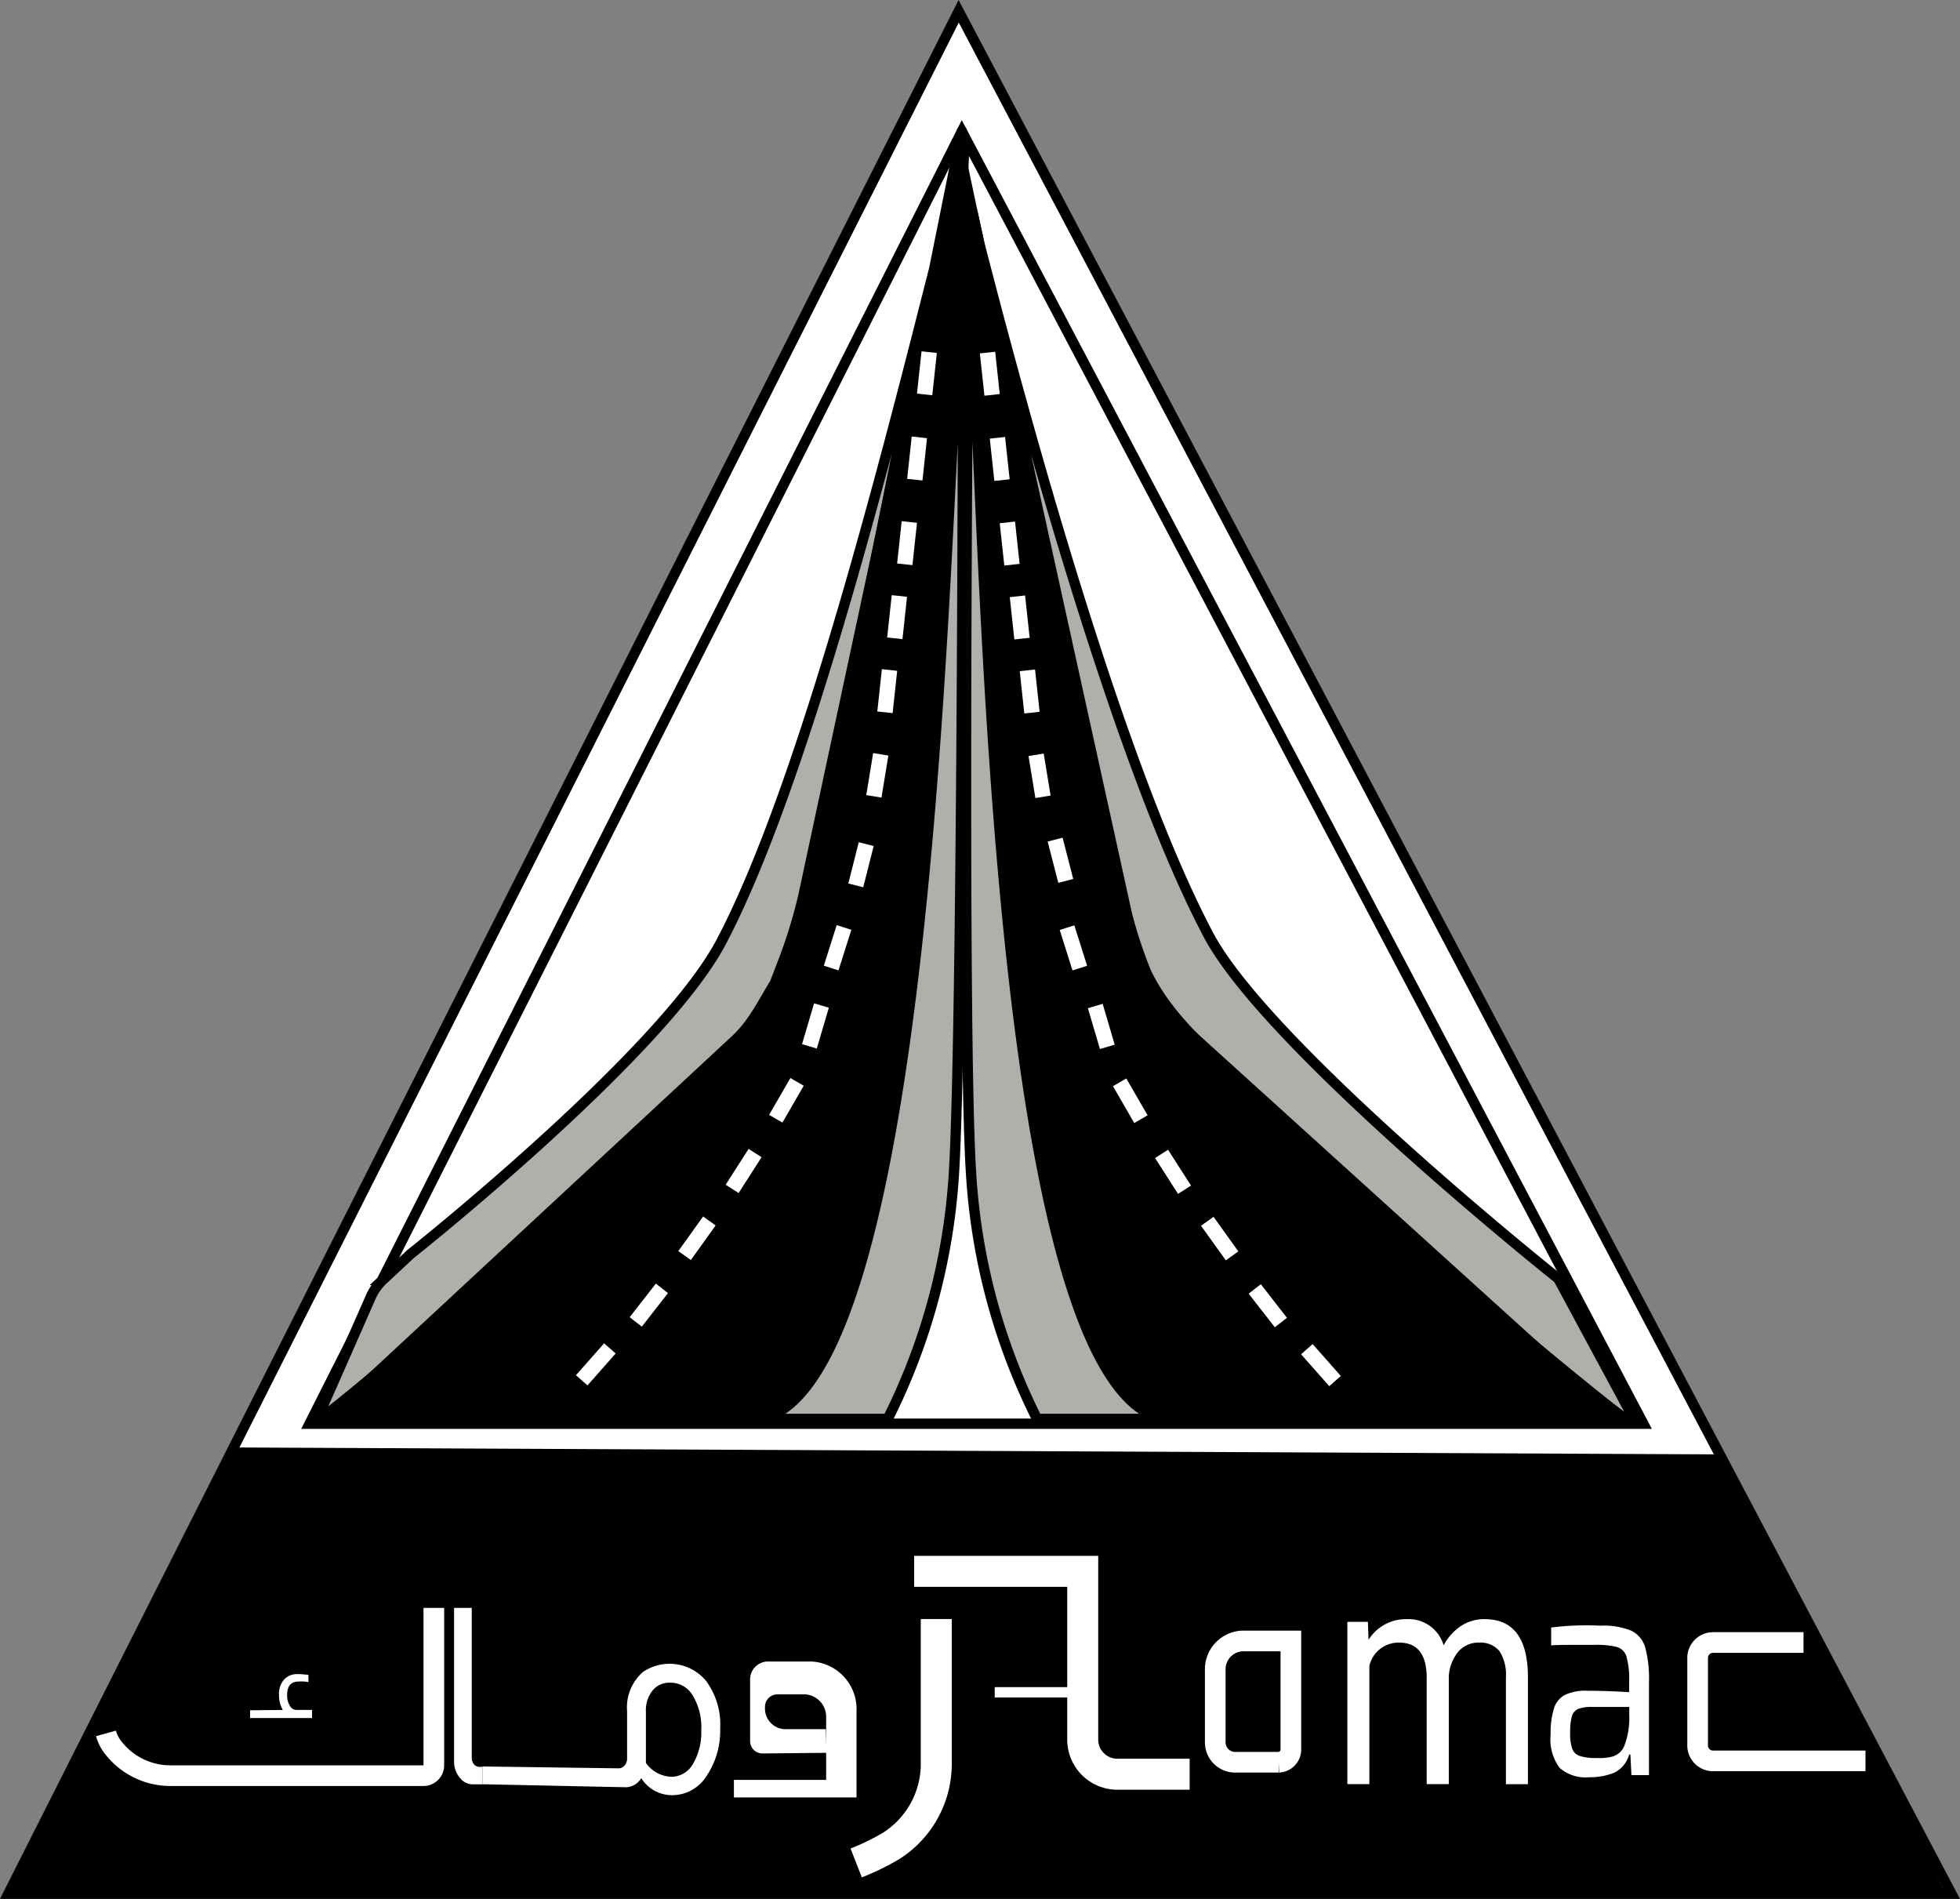 <svg xmlns="http://www.w3.org/2000/svg" viewBox="0 0 189.75 183.82"><rect x="0" y="0" width="189.75" height="183.82" fill="#808080" stroke="none"/><defs><style>.cls-1,.cls-2{fill:#fff;}.cls-2,.cls-3,.cls-4,.cls-5{stroke:#000;}.cls-2,.cls-3,.cls-4,.cls-5,.cls-6,.cls-7,.cls-8{stroke-miterlimit:10;}.cls-3,.cls-6,.cls-7{fill:none;}.cls-4{fill:#b0b0aa;}.cls-6,.cls-7,.cls-8{stroke:#fff;}.cls-6{stroke-width:2px;}.cls-7{stroke-width:3px;}.cls-8{fill:#231f20;}</style></defs><title>Romac</title><g id="Layer_2" data-name="Layer 2"><g id="Romac"><polygon class="cls-1" points="92.81 2.13 19.22 147.91 169.7 147.91 92.81 2.13"/><polygon class="cls-2" points="93.12 12.72 29.97 137.82 159.09 137.82 93.12 12.72"/><polygon class="cls-3" points="92.81 1.09 0.81 183.32 188.92 183.32 92.81 1.09"/><polygon points="188.15 182.92 1.25 182.92 22.89 140.12 166.49 140.79 188.15 182.92"/><path class="cls-4" d="M94.18,20.7c-.08-.38.42,2.07.52,2.44C99.1,40.31,108.35,74.2,117,90.52c5.63,10.65,32.78,32.4,33.85,33.25a.18.18,0,0,1,.05.07l6.78,12.58c1.45,1.4-.06,1.17-.24,1-2.95-2-28.86-23.48-38.52-33.78-1.3-1.38-5.68-4.79-7.94-9.46a44.28,44.28,0,0,1-1.88-5.67Z"/><path class="cls-5" d="M115.12,100l41.33,37.44L110.19,137S95.64,126.87,96.51,88.58L92.64,13.44l15.44,72.75a49.27,49.27,0,0,0,2.06,6.64l.31.78a13,13,0,0,0,1,2A18.07,18.07,0,0,0,115.12,100Z"/><path class="cls-4" d="M93.72,31.43c1.78.82.7,102.43,19,105.93H100.4A61.22,61.22,0,0,1,94,113.43C93.13,99.55,93.72,31.43,93.72,31.43Z"/><rect class="cls-1" x="97.97" y="57.72" width="1.49" height="4.12" transform="translate(-5.84 10.93) rotate(-6.16)"/><rect class="cls-1" x="97" y="50.56" width="1.49" height="4.12" transform="translate(-5.08 10.79) rotate(-6.16)"/><rect class="cls-1" x="95.08" y="34.12" width="1.49" height="4.12" transform="translate(-3.33 10.49) rotate(-6.16)"/><rect class="cls-1" x="96.04" y="42.37" width="1.49" height="4.12" transform="translate(-4.21 10.64) rotate(-6.16)"/><rect class="cls-1" x="98.93" y="64.89" width="1.49" height="4.12" transform="translate(-6.6 11.07) rotate(-6.16)"/><rect class="cls-1" x="99.89" y="73.05" width="1.49" height="4.12" transform="translate(-10.81 17.24) rotate(-9.3)"/><rect class="cls-1" x="103.73" y="89.73" width="1.49" height="4.12" transform="matrix(0.95, -0.3, 0.3, 0.95, -22.87, 35.9)"/><rect class="cls-1" x="101.46" y="81.68" width="1.49" height="4.12" transform="matrix(0.97, -0.25, 0.25, 0.97, -17.41, 27.6)"/><rect class="cls-1" x="105.87" y="97.3" width="1.49" height="4.12" transform="translate(-23.77 34.26) rotate(-16.45)"/><rect class="cls-1" x="108.68" y="104.5" width="1.49" height="4.12" transform="translate(-38.66 69.14) rotate(-30.06)"/><rect class="cls-1" x="112.82" y="111.36" width="1.49" height="4.12" transform="translate(-43.24 79.18) rotate(-32.64)"/><rect class="cls-1" x="117.33" y="117.85" width="1.49" height="4.12" transform="translate(-47.75 91.25) rotate(-35.64)"/><rect class="cls-1" x="122" y="124.33" width="1.49" height="4.12" transform="translate(-51.77 102.16) rotate(-37.93)"/><rect class="cls-1" x="127.14" y="130.07" width="1.49" height="4.12" transform="translate(-55.44 117.8) rotate(-41.46)"/><path class="cls-4" d="M93.12,12.72c.07-.37-1.35,8.1-1.45,8.48-4.4,17.17-13.23,53.68-21.86,70-5.62,10.65-29,29.36-30.08,30.21l-2.67,2.49a5.1,5.1,0,0,0-1.16,1.64L30.77,137.2c-.11.2-.06.36.13.23,2.94-2,27.33-22.76,37-33.06,1.3-1.38,5.68-4.8,7.94-9.46a46.59,46.59,0,0,0,1.88-5.68Z"/><path class="cls-5" d="M71.09,100.77l-39.31,36.5H75.52s14.7-9.88,14.34-48.13L93.36,14,77.78,86.71a48.83,48.83,0,0,1-2.06,6.64L75,95.21C73.73,97.27,72.88,99.14,71.09,100.77Z"/><path class="cls-4" d="M93.24,30.9c-1.79.83-1.33,103-19.66,106.46H85.94a61.22,61.22,0,0,0,6.42-23.93C93.21,99.55,93.24,30.9,93.24,30.9Z"/><rect class="cls-1" x="84.79" y="58.99" width="4.12" height="1.49" transform="translate(18.14 139.68) rotate(-83.84)"/><rect class="cls-1" x="85.75" y="51.83" width="4.12" height="1.49" transform="translate(26.12 134.24) rotate(-83.84)"/><rect class="cls-1" x="87.67" y="35.39" width="4.12" height="1.49" transform="translate(44.18 121.47) rotate(-83.84)"/><rect class="cls-1" x="86.71" y="43.64" width="4.12" height="1.49" transform="translate(35.13 127.88) rotate(-83.84)"/><rect class="cls-1" x="83.83" y="66.16" width="4.12" height="1.49" transform="translate(10.16 145.12) rotate(-83.84)"/><rect class="cls-1" x="82.87" y="74.31" width="4.12" height="1.49" transform="translate(-2.86 146.74) rotate(-80.7)"/><rect class="cls-1" x="79.03" y="91" width="4.12" height="1.49" transform="translate(-30.89 141.28) rotate(-72.39)"/><rect class="cls-1" x="81.29" y="82.95" width="4.12" height="1.49" transform="translate(-18.22 144) rotate(-75.81)"/><rect class="cls-1" x="76.88" y="98.57" width="4.12" height="1.49" transform="translate(-38.66 146.9) rotate(-73.55)"/><rect class="cls-1" x="74.07" y="105.77" width="4.12" height="1.49" transform="translate(-54.19 119.05) rotate(-59.94)"/><rect class="cls-1" x="69.93" y="112.62" width="4.12" height="1.49" transform="translate(-62.3 112.83) rotate(-57.36)"/><rect class="cls-1" x="65.42" y="119.11" width="4.12" height="1.49" transform="translate(-69.25 104.87) rotate(-54.36)"/><rect class="cls-1" x="60.75" y="125.6" width="4.12" height="1.49" transform="translate(-75.45 98.22) rotate(-52.07)"/><rect class="cls-1" x="55.61" y="131.34" width="4.12" height="1.49" transform="translate(-79.49 87.84) rotate(-48.54)"/><path class="cls-6" d="M42,155.65v15.24a1,1,0,0,1-1,1H16.58a7,7,0,0,1-5.53-2.6,3.93,3.93,0,0,1-.79-1.49"/><path class="cls-1" d="M27.38,165.53a2.91,2.91,0,0,1-.37-1.46,2.12,2.12,0,0,1,.48-1.47,1.69,1.69,0,0,1,1.32-.54,7.31,7.31,0,0,1,1.05.08l0,.69a3.79,3.79,0,0,0-.95-.05q-1.11,0-1.11,1.29a1.84,1.84,0,0,0,.26,1.05.74.74,0,0,0,.66.41h1.49v.78h-6v-.75Z"/><path class="cls-1" d="M45.67,155.65v14.48a1.07,1.07,0,0,0,.2.65.73.73,0,0,0,.57.26h.26v1.69h-.93a1.51,1.51,0,0,1-1.13-.5,2.42,2.42,0,0,1-.68-1.76V155.65Z"/><path class="cls-1" d="M60.71,165.66a4.55,4.55,0,0,1,1.54-3.81,4.59,4.59,0,0,1,6.1.86,7.1,7.1,0,0,1,1.37,4.63A7.82,7.82,0,0,1,68.35,172a3.91,3.91,0,0,1-3.27,1.78,3.52,3.52,0,0,1-3-1.65,1.77,1.77,0,0,1-1.54.88l-13.84-.29V171l13.19.18a.72.72,0,0,0,.58-.28,1,1,0,0,0,.24-.68Zm1.82,5A3.18,3.18,0,0,0,65,172a2.42,2.42,0,0,0,2.09-1.25,6,6,0,0,0,.8-3.27,5.89,5.89,0,0,0-.94-3.53,2.49,2.49,0,0,0-2.1-1.06,2.08,2.08,0,0,0-1.61.68,3.06,3.06,0,0,0-.71,2.11Z"/><path class="cls-1" d="M80,169.68l-6.19.06a1.19,1.19,0,0,1-1.19-1.18v-5.89a1.74,1.74,0,0,1,1.64-1.83h4.32a4.61,4.61,0,0,1,4.34,4.84V174H71.05V172.3l8.93,0,0-6a2.18,2.18,0,0,0-2-2.28H75.2a1.21,1.21,0,0,0-1.14,1.27h0a2,2,0,0,0,1.88,2.1h4"/><path class="cls-7" d="M88.5,152.11h16.32V168.4a3.35,3.35,0,0,0,3.35,3.35h7"/><line class="cls-8" x1="96.3" y1="163.82" x2="104.24" y2="163.82"/><path class="cls-7" d="M90.64,156.73v13.81a9.41,9.41,0,0,1-4.35,8.14,23.5,23.5,0,0,1-3.4,1.66"/><path class="cls-6" d="M174.6,159h-8.83a1.5,1.5,0,0,0-1.42,1.57v8.32a1.5,1.5,0,0,0,1.42,1.57H180.6"/><path class="cls-1" d="M132.43,157l.06,1.74a4.26,4.26,0,0,1,3.7-2,3.53,3.53,0,0,1,3.57,2.53,5.23,5.23,0,0,1,1.62-1.83,4.06,4.06,0,0,1,2.36-.7c2.74,0,4.14,1.83,4.18,5.47v10.51h-2.13V162.36a4.25,4.25,0,0,0-.62-2.52,2.38,2.38,0,0,0-2-.83,2.56,2.56,0,0,0-2,.89,4.12,4.12,0,0,0-.91,2.4v10.41h-2.14V162.43q0-3.42-2.67-3.42a2.9,2.9,0,0,0-2.88,2.25v11.45h-2.13V157Z"/><path class="cls-6" d="M124.53,158.85h-4.24a2.75,2.75,0,0,0-2.64,2.85v6.89a1.93,1.93,0,0,0,1.85,2h4.29a1.23,1.23,0,0,0,1.18-1.27V158.85Z"/><path class="cls-1" d="M151,171.15a4.62,4.62,0,0,1-.88-3.25,8,8,0,0,1,.32-2.52,2.21,2.21,0,0,1,1.07-1.31,4.63,4.63,0,0,1,2.14-.4c.46,0,1.82,0,4.07.14v-.95a8.44,8.44,0,0,0-.25-2.47,1.38,1.38,0,0,0-.91-.95,8.3,8.3,0,0,0-2.24-.21c-.46,0-1,0-1.75,0s-2,0-2.4.05v-1.73a27.54,27.54,0,0,1,4.76-.18,7.1,7.1,0,0,1,3,.49,2.61,2.61,0,0,1,1.35,1.63,11.82,11.82,0,0,1,.36,3.35v9h-1.7l-.1-2h-.12a2.74,2.74,0,0,1-1.46,1.77,6.19,6.19,0,0,1-2.37.43A3.83,3.83,0,0,1,151,171.15Zm5.26-1.17a1.73,1.73,0,0,0,1-1,7.41,7.41,0,0,0,.47-2.93v-.81h-3.57a3.79,3.79,0,0,0-1.36.18,1.11,1.11,0,0,0-.62.7,5.68,5.68,0,0,0-.17,1.6,4.41,4.41,0,0,0,.2,1.57,1.17,1.17,0,0,0,.72.69,5,5,0,0,0,1.63.2A5.09,5.09,0,0,0,156.26,170Z"/></g></g></svg>